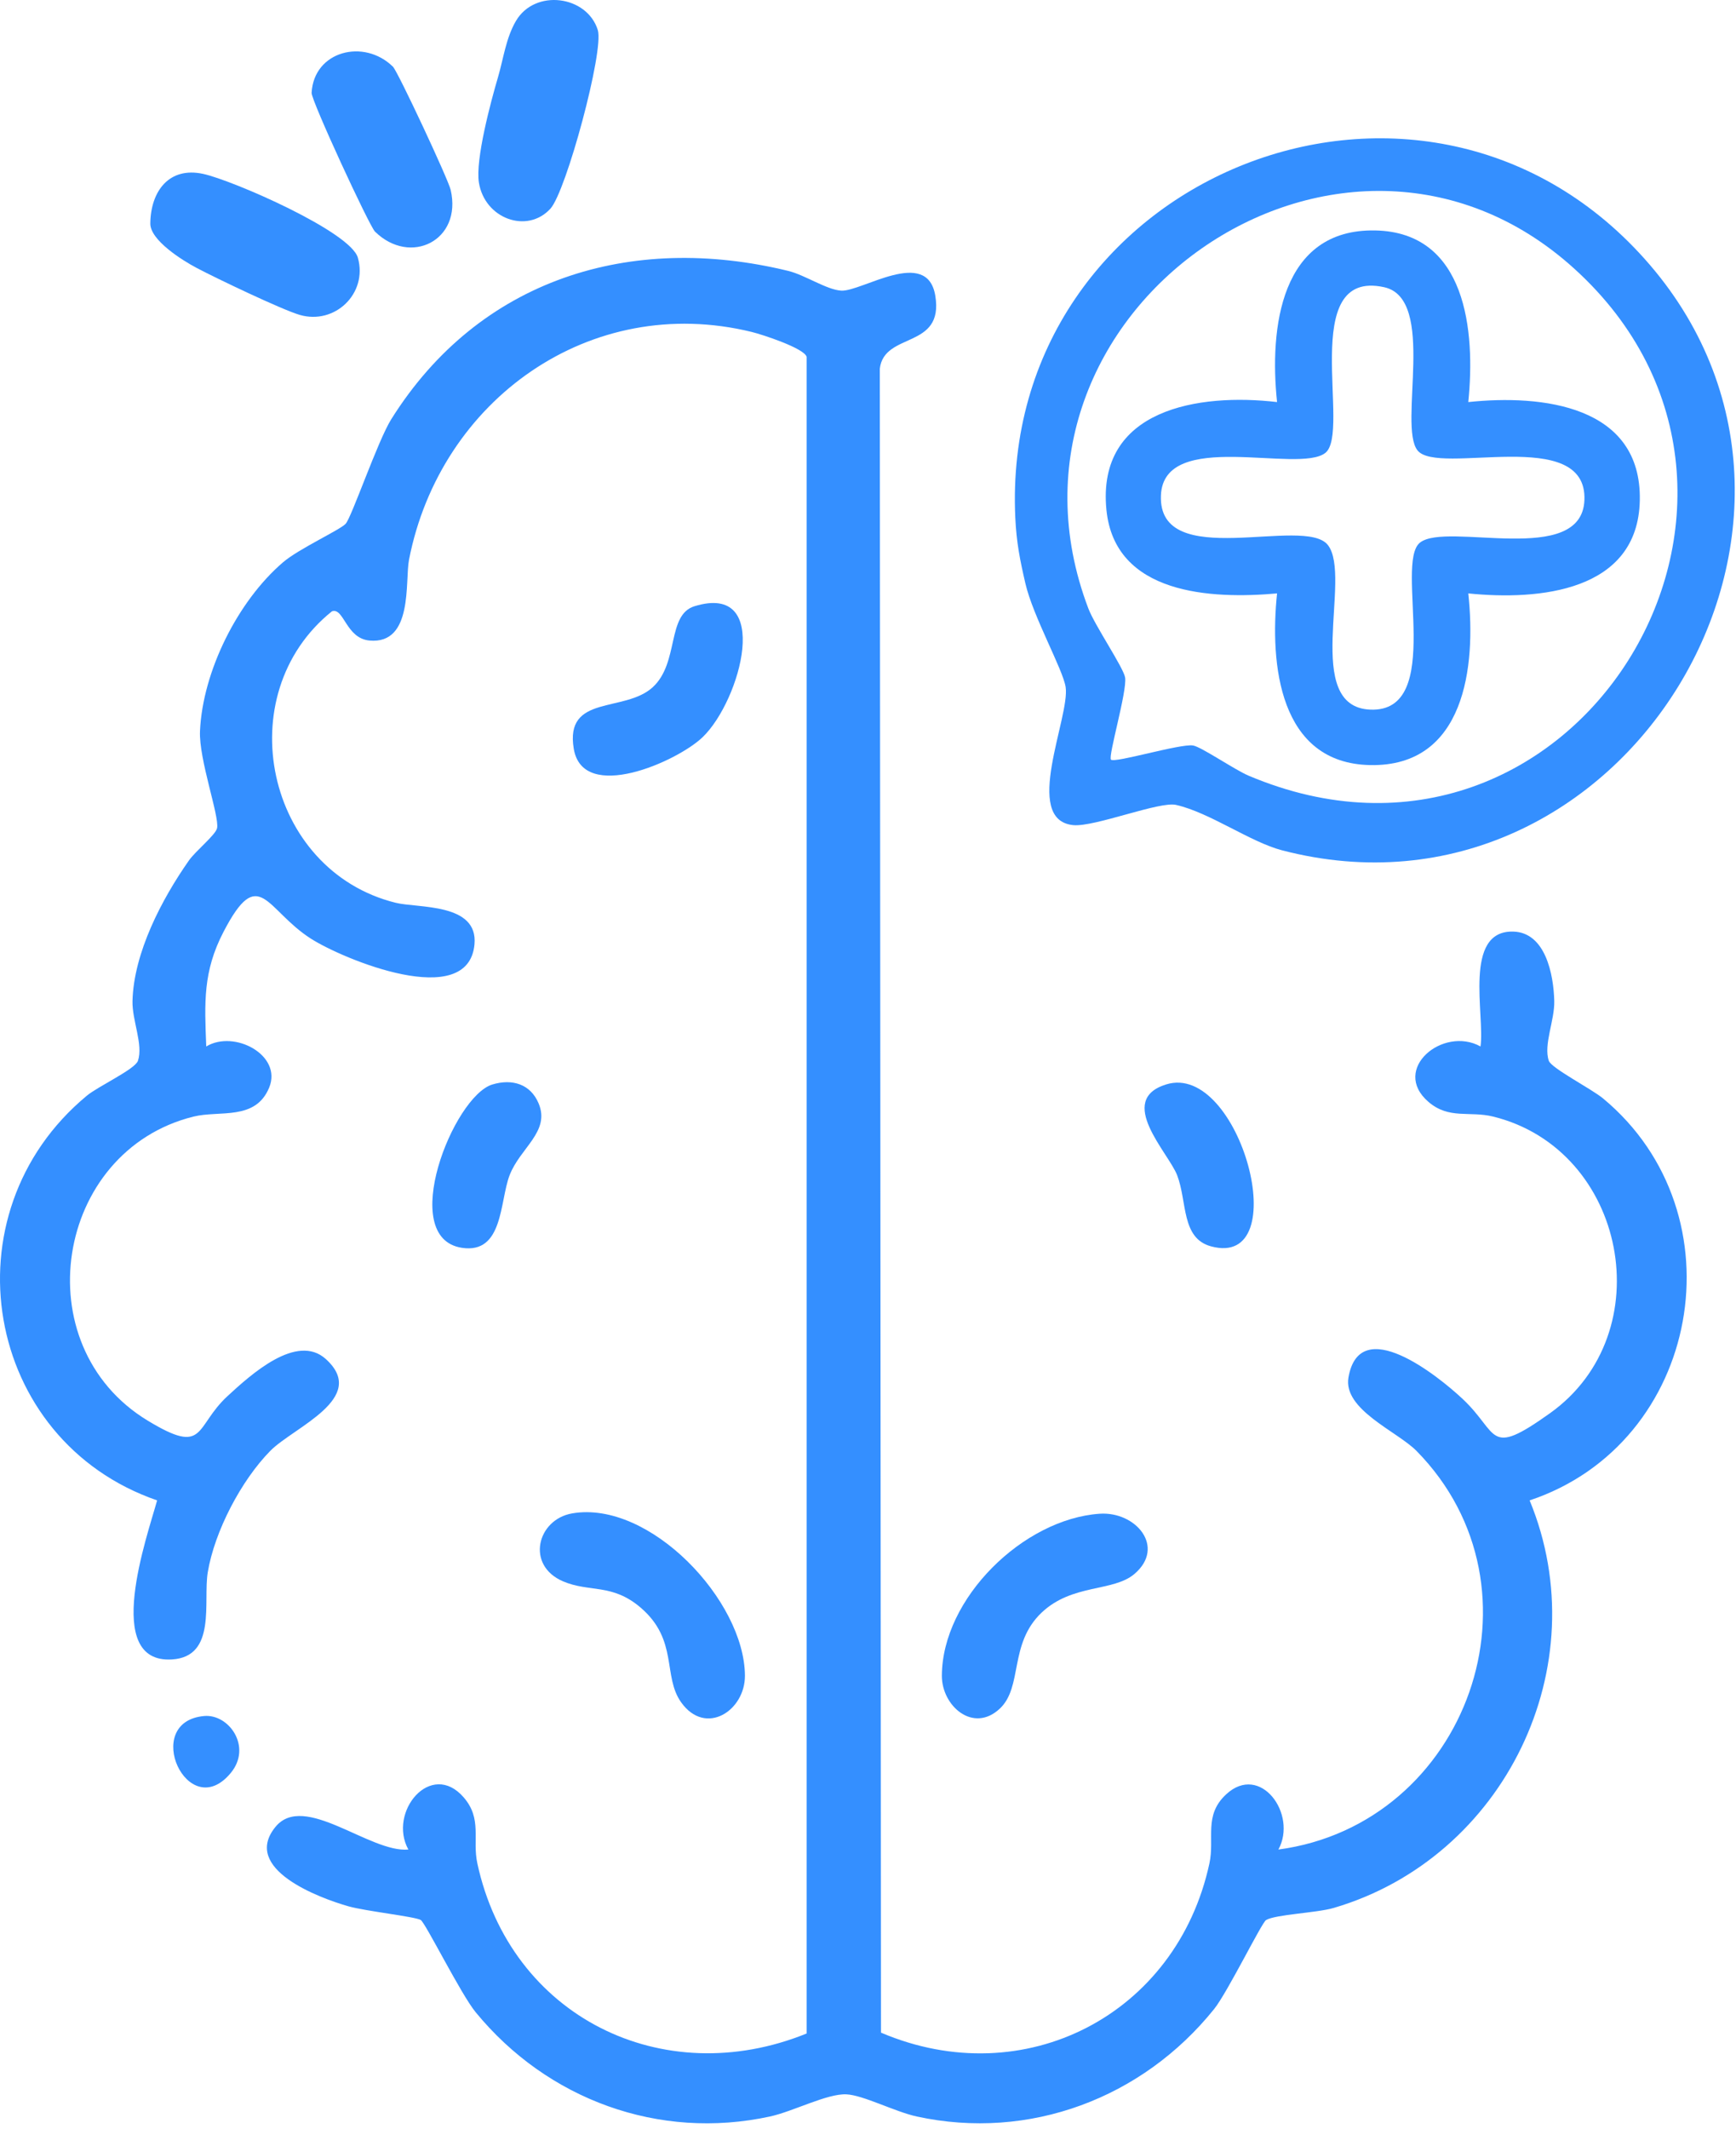 <svg width="204" height="250" viewBox="0 0 204 250" fill="none" xmlns="http://www.w3.org/2000/svg">
<path d="M94.787 41.899C94.479 40.885 89.582 39.288 88.342 38.985C69.355 34.332 51.722 46.976 48.064 65.732C47.573 68.246 48.594 75.691 43.424 75.224C40.639 74.972 40.417 71.311 39.008 71.79C26.804 81.575 31.227 102.251 46.504 106.021C49.132 106.669 56.206 106.019 55.757 110.902C55.034 118.765 40.301 112.641 36.533 110.232C31.213 106.831 30.458 101.363 26.26 109.444C23.84 114.104 24.034 117.729 24.236 122.892C27.545 120.901 33.197 123.918 31.633 127.719C30.018 131.645 25.821 130.368 22.746 131.128C6.435 135.161 2.78 158.005 17.365 166.838C24.242 171.003 22.796 167.582 26.755 163.936C29.472 161.435 34.874 156.522 38.282 159.597C43.372 164.19 34.499 167.606 31.763 170.384C28.35 173.85 25.218 179.824 24.416 184.636C23.845 188.068 25.504 194.548 20.218 194.878C11.965 195.392 17.305 180.409 18.463 176.2C-1.927 169.168 -6.527 142.536 10.209 128.671C11.555 127.556 15.873 125.573 16.211 124.574C16.857 122.671 15.508 119.835 15.57 117.537C15.723 111.868 19.014 105.596 22.195 101.059C22.985 99.931 25.356 98.034 25.511 97.248C25.79 95.825 23.353 89.167 23.502 85.848C23.816 78.842 27.935 70.6 33.252 66.039C35.106 64.449 39.889 62.268 40.61 61.52C41.304 60.8 44.384 51.776 45.972 49.241C56.323 32.73 74.12 27.3 92.631 31.816C94.61 32.299 97.15 34.038 98.858 34.131C101.276 34.263 108.966 28.961 109.909 34.738C110.94 41.058 103.908 38.927 103.387 43.299L103.527 238.707C120.353 245.871 138.276 236.629 142.122 218.826C142.761 215.865 141.413 213.197 144.09 210.718C148.102 207.002 152.495 213.048 150.227 217.205C172.465 214.22 182.376 186.556 166.45 170.384C164.212 168.112 157.808 165.542 158.46 161.768C159.772 154.174 168.968 161.57 171.852 164.263C176.226 168.348 174.726 171.25 182.137 165.967C195.323 156.566 191.131 134.994 175.468 131.128C172.684 130.441 170.274 131.488 167.85 129.392C163.415 125.559 169.566 120.453 173.977 122.892C174.506 119.226 171.9 109.256 177.813 109.402C181.625 109.496 182.563 114.459 182.643 117.537C182.703 119.834 181.358 122.674 182.002 124.574C182.298 125.446 187.027 127.873 188.39 129.006C204.745 142.596 199.843 169.51 179.75 176.2C187.791 195.675 176.776 218.189 156.719 224.064C154.712 224.652 149.906 224.819 148.779 225.484C148.258 225.792 144.248 233.977 142.673 235.936C134.249 246.414 120.951 251.427 107.721 248.552C105.174 247.999 101.421 246.036 99.452 245.952C97.187 245.854 93.201 247.963 90.492 248.552C77.43 251.391 64.318 246.573 55.892 236.305C54.158 234.191 49.984 225.797 49.441 225.477C48.768 225.08 42.958 224.44 40.964 223.875C37.488 222.889 28.335 219.472 32.373 214.541C35.741 210.428 43.456 217.613 47.987 217.204C45.554 212.789 50.647 206.645 54.488 211.076C56.691 213.618 55.482 216.008 56.092 218.826C59.975 236.789 77.825 245.681 94.787 238.808V41.899Z" fill="#348FFF"/>
<path d="M122.398 189.384C118.524 193.062 120.228 198.094 117.482 200.662C114.361 203.579 110.664 200.344 110.68 196.786C110.723 187.674 120.265 178.389 129.211 177.769C133.466 177.473 137.02 181.661 133.32 184.831C130.822 186.971 126.005 185.96 122.398 189.384Z" fill="#348FFF"/>
<path d="M67.243 177.726C76.333 176.164 87.494 187.949 87.538 196.786C87.558 200.896 82.916 203.945 80.042 199.915C77.851 196.842 79.728 192.617 75.307 188.814C71.936 185.914 69.276 187.035 66.171 185.711C61.752 183.826 63.115 178.435 67.243 177.726Z" fill="#348FFF"/>
<path d="M23.988 201.523C26.903 201.259 29.657 205.142 27.117 208.21C22.083 214.291 16.531 202.199 23.988 201.523Z" fill="#348FFF"/>
<path d="M137.046 127.348C145.714 124.671 152.303 149.098 142.294 146.363C138.799 145.409 139.519 141.133 138.332 138.026C137.319 135.376 131.089 129.188 137.046 127.348Z" fill="#348FFF"/>
<path d="M57.86 127.358C60.197 126.654 62.342 127.31 63.295 129.582C64.688 132.903 61.115 134.793 59.88 138.026C58.705 141.102 59.158 147.288 54.271 146.538C46.674 145.372 53.268 128.741 57.86 127.358Z" fill="#348FFF"/>
<path d="M81.614 71.192C90.839 68.363 87.045 82.253 82.577 86.562C79.596 89.436 68.507 94.352 67.426 87.944C66.336 81.49 73.396 83.748 76.712 80.697C79.828 77.829 78.33 72.199 81.614 71.192Z" fill="#348FFF"/>
<path d="M140.191 87.547C141.144 87.693 145.092 90.402 146.713 91.088C184.961 107.272 214.796 58.532 184.975 31.533C157.594 6.743 114.697 36.719 127.894 71.459C128.657 73.467 132.043 78.43 132.214 79.57C132.46 81.202 130.189 88.844 130.552 89.209C130.988 89.647 138.677 87.315 140.191 87.547ZM193.234 30.371C220.716 61.048 190.698 110.287 150.66 99.859C146.92 98.885 142.192 95.443 138.238 94.535C136.365 94.034 128.632 97.144 126.121 96.9C120.061 96.31 125.763 84.184 125.224 80.68C124.906 78.616 121.392 72.398 120.493 68.509C119.855 65.751 119.445 63.695 119.31 60.819C117.436 20.989 166.687 0.739 193.234 30.371Z" fill="#348FFF"/>
<path d="M155.743 53.187C152.586 55.676 136.745 50.295 136.423 58.172C136.053 67.242 153.304 60.487 156.044 64.011C158.926 67.719 152.976 83.007 161.023 83.336C169.869 83.697 163.812 66.126 166.868 63.72C170.028 61.231 185.866 66.611 186.187 58.735C186.549 49.889 168.978 55.947 166.572 52.891C164.263 49.96 168.875 35.088 162.649 33.727C152.432 31.493 158.821 50.76 155.743 53.187ZM161.61 27.063C172.338 27.274 173.386 38.918 172.541 47.218C181.187 46.307 192.916 47.598 192.696 58.758C192.485 69.486 180.841 70.534 172.541 69.689C173.47 78.275 172.15 90.06 161.014 89.849C150.285 89.646 149.209 77.948 150.069 69.689C142.359 70.378 130.995 69.845 130.016 59.859C128.852 47.998 140.922 46.146 150.069 47.218C149.158 38.572 150.45 26.843 161.61 27.063Z" fill="#348FFF"/>
<path d="M58.518 9.074C59.163 6.885 59.449 4.467 60.634 2.453C62.867 -1.342 68.981 -0.541 70.249 3.531C71.002 5.948 66.536 22.48 64.679 24.508C61.935 27.503 56.955 25.677 56.276 21.44C55.845 18.748 57.675 11.934 58.518 9.074Z" fill="#348FFF"/>
<path d="M17.664 26.246C17.707 22.448 19.871 19.553 23.869 20.42C27.351 21.174 41.199 27.213 42.056 30.271C43.233 34.465 39.351 38.185 35.217 36.98C33.121 36.369 25.376 32.665 23.09 31.456C21.414 30.57 17.642 28.205 17.664 26.246Z" fill="#348FFF"/>
<path d="M36.617 10.901C36.883 5.987 42.765 4.485 46.177 7.835C46.747 8.395 52.666 21.037 52.959 22.298C54.339 28.24 48.22 31.27 44.066 27.201C43.399 26.547 36.569 11.796 36.617 10.901Z" fill="#348FFF"/>
</svg>
